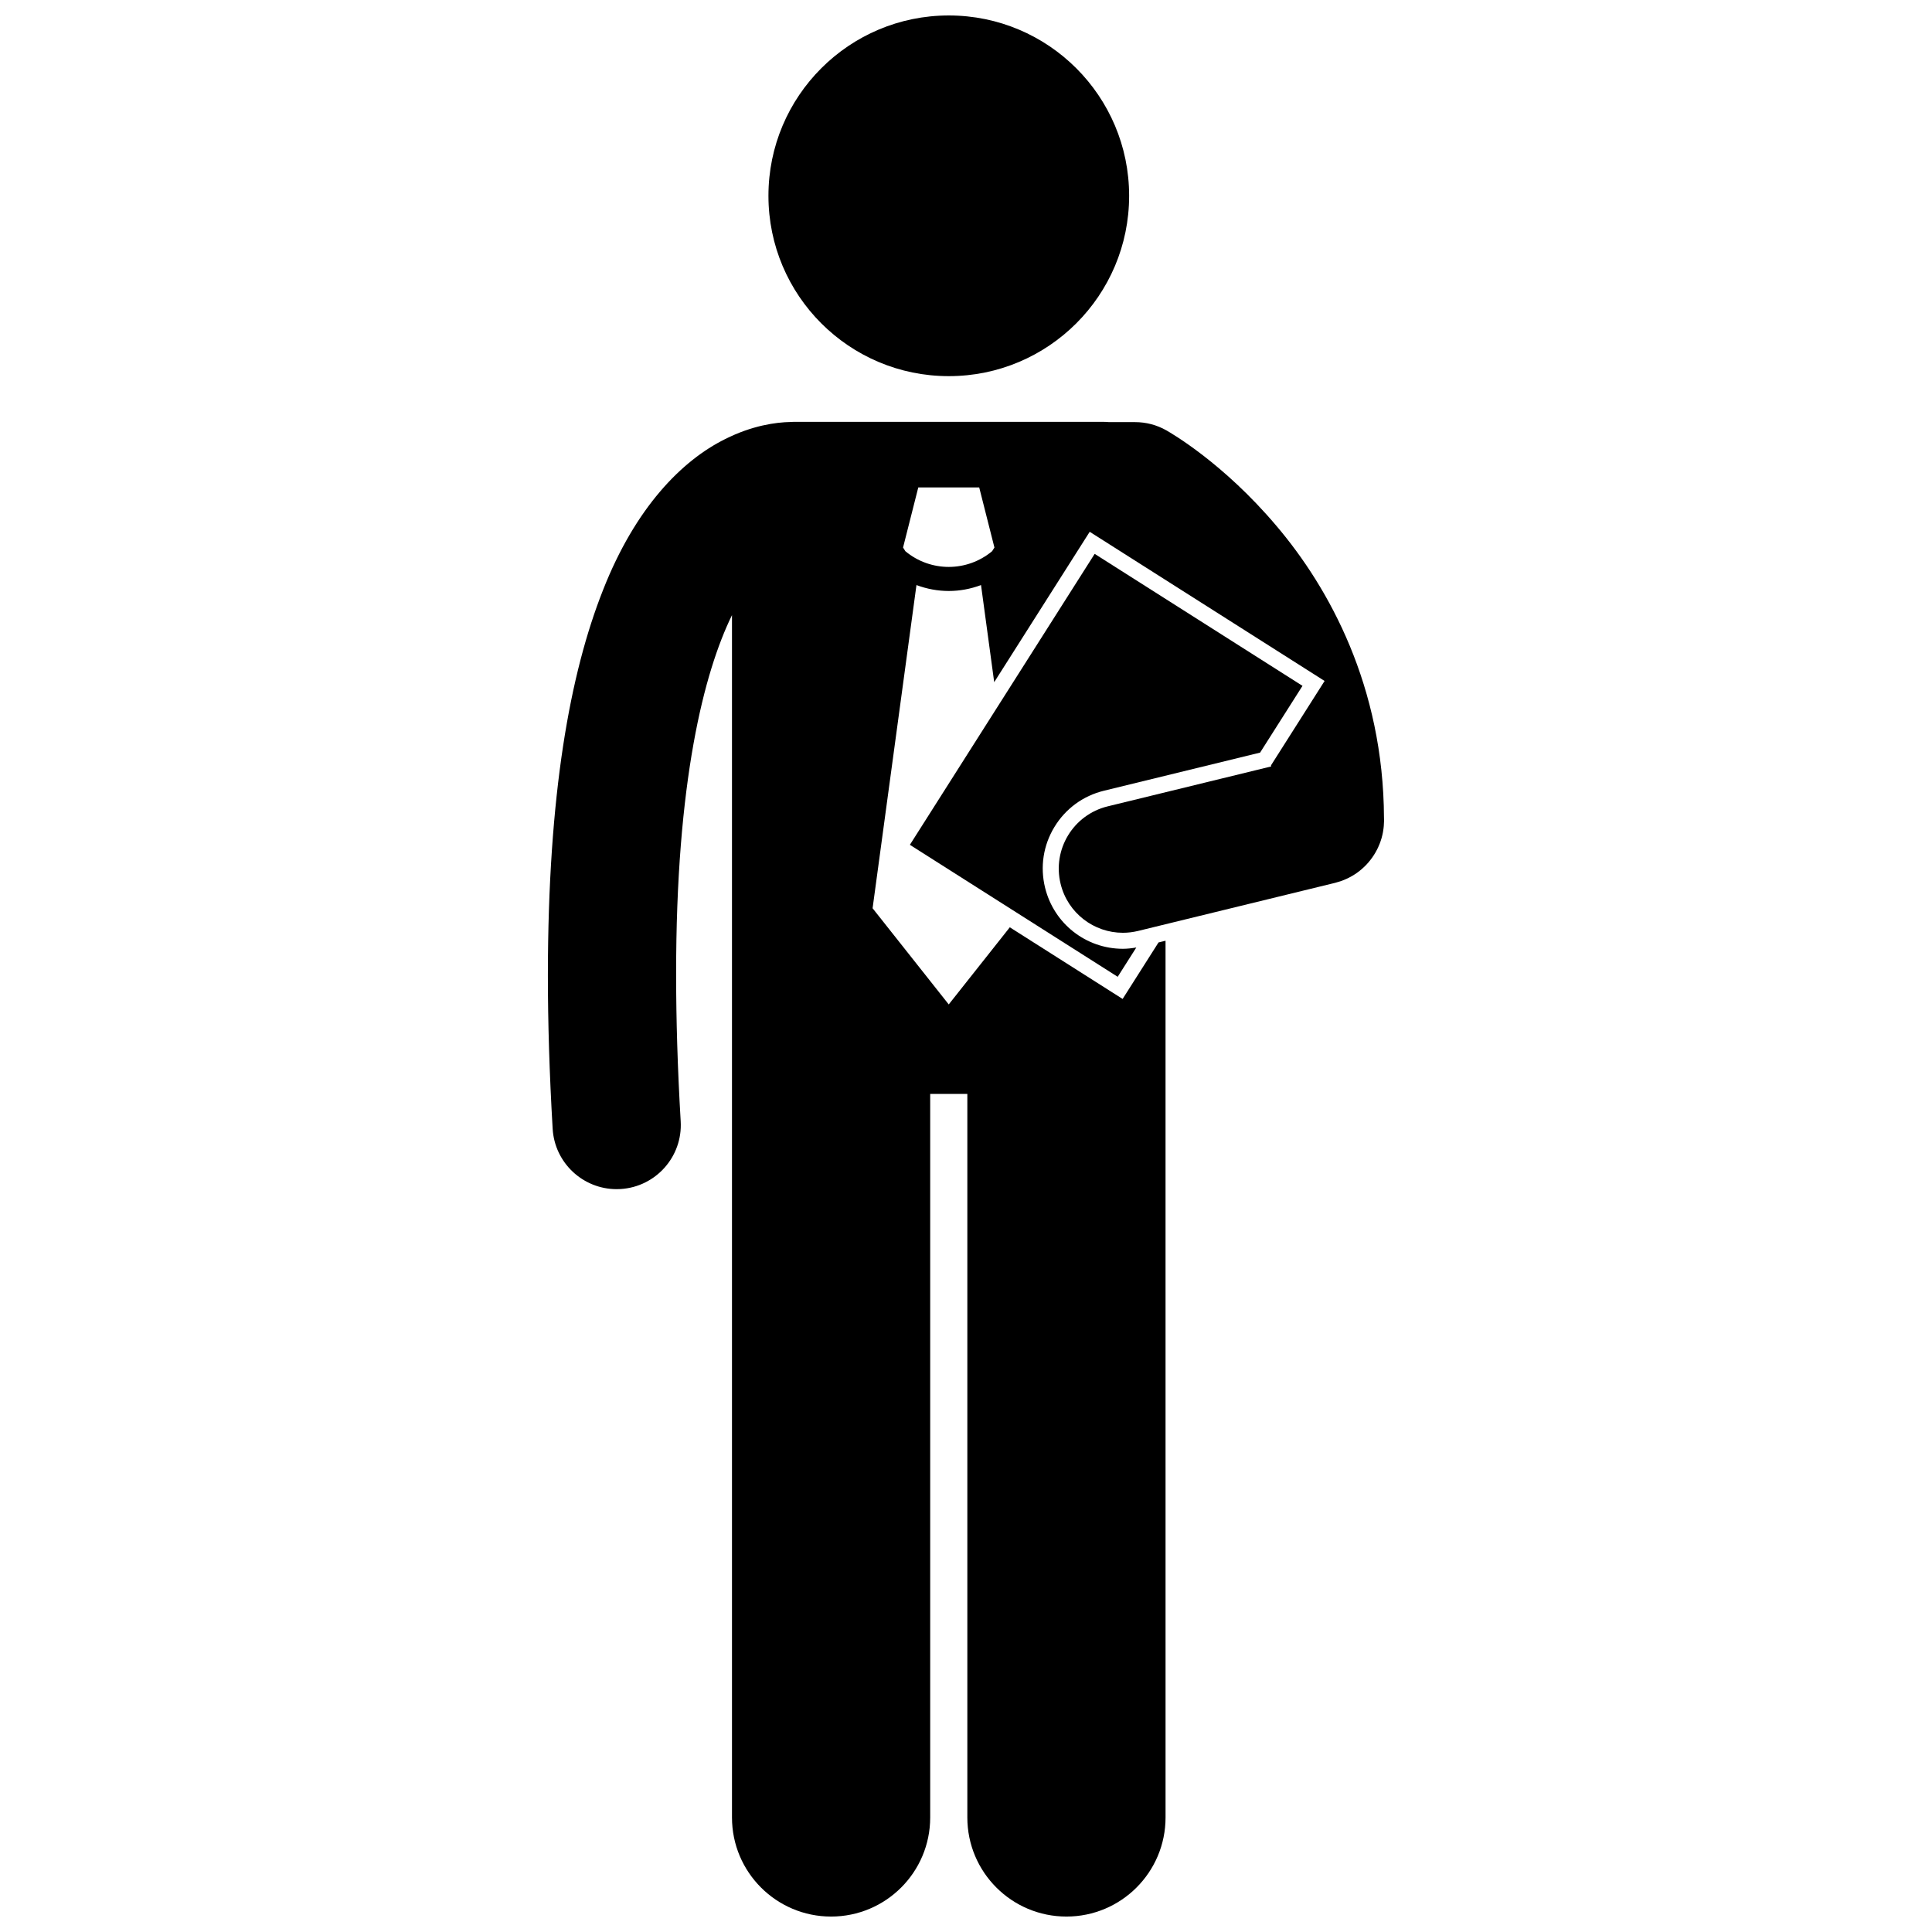 <?xml version="1.0" encoding="UTF-8"?>
<!-- Uploaded to: ICON Repo, www.svgrepo.com, Generator: ICON Repo Mixer Tools -->
<svg width="800px" height="800px" version="1.1" viewBox="144 144 512 512" xmlns="http://www.w3.org/2000/svg">
 <defs>
  <clipPath id="b">
   <path d="m289 255h222v396.9h-222z"/>
  </clipPath>
  <clipPath id="a">
   <path d="m347 148.09h97v95.906h-97z"/>
  </clipPath>
 </defs>
 <g clip-path="url(#b)">
  <path d="m436.46 255.79h-82.062c-0.301 0-0.598 0.031-0.895 0.043-3.848 0.066-10.156 0.91-17.332 4.527-11.43 5.664-23.746 18.059-32.367 40.02-8.723 22.051-14.582 53.926-14.609 102.06 0 12.441 0.398 25.969 1.266 40.699 0.531 9.027 8.02 15.996 16.953 16 0.332 0 0.668-0.012 1.008-0.031 9.371-0.555 16.523-8.594 15.969-17.965-0.832-14.125-1.207-26.988-1.207-38.703-0.07-51.449 7.43-80.348 14.801-95.426v318.63c0 14.508 11.762 26.262 26.262 26.262 14.504 0 26.266-11.754 26.266-26.262v-191.75h9.844v191.75c0 14.508 11.762 26.262 26.262 26.262 14.504 0 26.266-11.754 26.266-26.262l-0.004-232.34-1.859 0.453-9.512 14.973-29.898-18.988-16.184 20.441-20.18-25.488 11.625-85.648c2.754 1.031 5.656 1.57 8.551 1.57h0.004 0.012c2.894 0 5.789-0.539 8.543-1.57l3.492 25.734 25.309-39.852 62.25 39.531-14.195 22.352 0.016 0.309-43.305 10.57c-9.113 2.223-14.703 11.414-12.477 20.535 1.895 7.766 8.84 12.969 16.496 12.969 1.332 0 2.688-0.16 4.039-0.488l37.344-9.117 14.871-3.629c0.121-0.031 0.23-0.07 0.352-0.105 0.363-0.094 0.723-0.199 1.078-0.32 0.199-0.066 0.395-0.141 0.59-0.215 0.316-0.125 0.633-0.25 0.938-0.391 0.227-0.102 0.449-0.211 0.668-0.32 0.258-0.133 0.516-0.266 0.766-0.41 0.246-0.137 0.488-0.289 0.727-0.441 0.215-0.137 0.426-0.281 0.637-0.426 0.246-0.176 0.488-0.355 0.723-0.543 0.191-0.152 0.379-0.305 0.562-0.465 0.23-0.199 0.453-0.398 0.668-0.609 0.18-0.172 0.355-0.348 0.531-0.527 0.195-0.207 0.387-0.414 0.57-0.633 0.18-0.207 0.352-0.414 0.52-0.633 0.16-0.203 0.316-0.41 0.465-0.621 0.176-0.242 0.34-0.488 0.5-0.742 0.129-0.199 0.25-0.398 0.367-0.602 0.16-0.273 0.309-0.551 0.453-0.832 0.102-0.203 0.199-0.406 0.297-0.613 0.133-0.289 0.258-0.574 0.371-0.871 0.09-0.223 0.172-0.449 0.25-0.676 0.094-0.281 0.188-0.562 0.27-0.844 0.078-0.266 0.141-0.531 0.207-0.805 0.059-0.254 0.117-0.512 0.164-0.77 0.059-0.312 0.105-0.633 0.145-0.953 0.027-0.227 0.055-0.449 0.074-0.676 0.031-0.352 0.043-0.703 0.055-1.059 0.004-0.137 0.02-0.27 0.02-0.406 0-0.145-0.012-0.285-0.012-0.43-0.004-0.102-0.004-0.203-0.008-0.305-0.152-34.777-14.473-60.836-28.5-77.355-14.172-16.758-28.004-24.629-29.148-25.305-2.586-1.461-5.391-2.195-8.355-2.195h-6.871c-0.465-0.039-0.941-0.07-1.43-0.07zm-41.035 38.449c-4.094-0.004-8.164-1.391-11.488-4.16l-0.617-0.977 4.035-15.93h16.145l4.035 15.93-0.613 0.969c-3.328 2.773-7.402 4.164-11.496 4.168z"/>
 </g>
 <g clip-path="url(#a)">
  <path d="m443.23 195.89c0 26.395-21.398 47.793-47.793 47.793-26.395 0-47.793-21.398-47.793-47.793s21.398-47.793 47.793-47.793c26.395 0 47.793 21.398 47.793 47.793"/>
 </g>
 <path d="m441.57 395.44h-0.004c-9.809-0.012-18.285-6.68-20.617-16.215-1.344-5.512-0.465-11.219 2.484-16.07 2.945-4.848 7.602-8.258 13.113-9.602l41.391-10.105 11.238-17.691-55.078-34.977-48.969 77.105 55.074 34.977 4.93-7.762c-1.184 0.199-2.375 0.34-3.562 0.34z"/>
</svg>